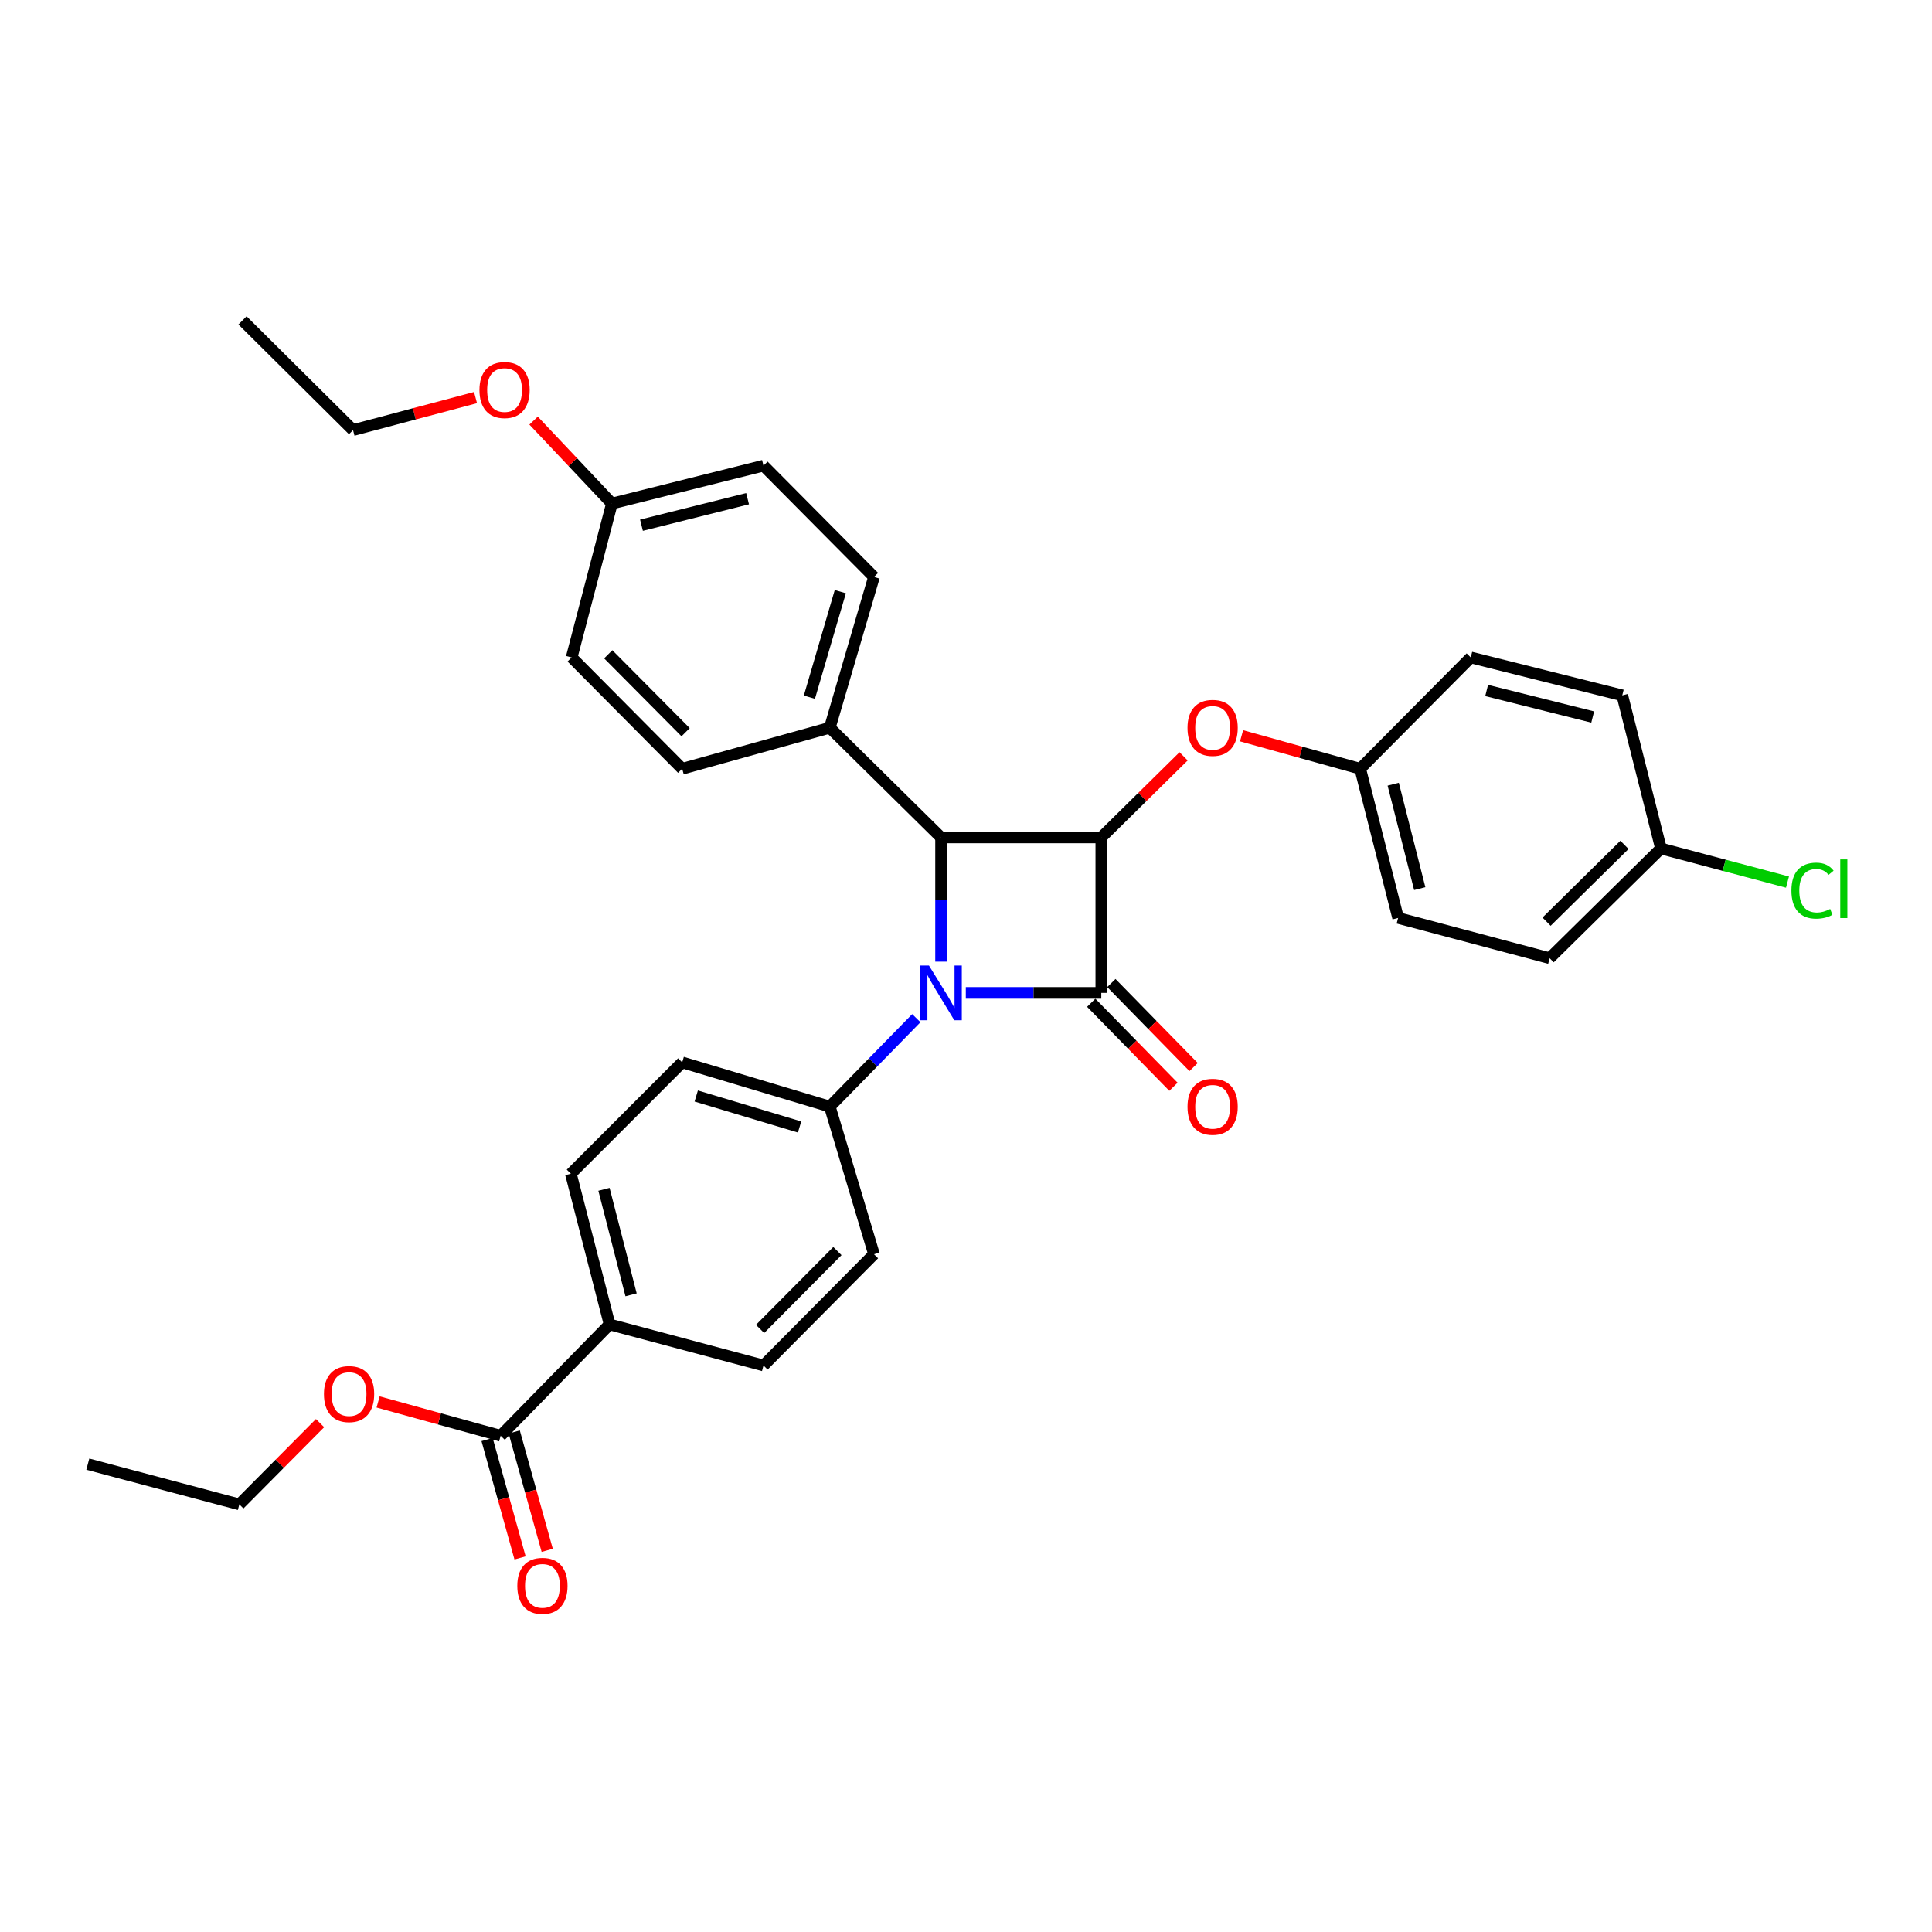 <?xml version='1.0' encoding='iso-8859-1'?>
<svg version='1.1' baseProfile='full'
              xmlns='http://www.w3.org/2000/svg'
                      xmlns:rdkit='http://www.rdkit.org/xml'
                      xmlns:xlink='http://www.w3.org/1999/xlink'
                  xml:space='preserve'
width='1000px' height='1000px' viewBox='0 0 1000 1000'>
<!-- END OF HEADER -->
<rect style='opacity:1.0;fill:#FFFFFF;stroke:none' width='1000' height='1000' x='0' y='0'> </rect>
<path class='bond-0' d='M 499.899,513.919 L 534.963,513.919' style='fill:none;fill-rule:evenodd;stroke:#0000FF;stroke-width:6px;stroke-linecap:butt;stroke-linejoin:miter;stroke-opacity:1' />
<path class='bond-0' d='M 534.963,513.919 L 570.027,513.919' style='fill:none;fill-rule:evenodd;stroke:#000000;stroke-width:6px;stroke-linecap:butt;stroke-linejoin:miter;stroke-opacity:1' />
<path class='bond-2' d='M 487.086,497.748 L 487.086,465.607' style='fill:none;fill-rule:evenodd;stroke:#0000FF;stroke-width:6px;stroke-linecap:butt;stroke-linejoin:miter;stroke-opacity:1' />
<path class='bond-2' d='M 487.086,465.607 L 487.086,433.466' style='fill:none;fill-rule:evenodd;stroke:#000000;stroke-width:6px;stroke-linecap:butt;stroke-linejoin:miter;stroke-opacity:1' />
<path class='bond-4' d='M 474.287,527.004 L 451.899,549.893' style='fill:none;fill-rule:evenodd;stroke:#0000FF;stroke-width:6px;stroke-linecap:butt;stroke-linejoin:miter;stroke-opacity:1' />
<path class='bond-4' d='M 451.899,549.893 L 429.511,572.782' style='fill:none;fill-rule:evenodd;stroke:#000000;stroke-width:6px;stroke-linecap:butt;stroke-linejoin:miter;stroke-opacity:1' />
<path class='bond-7' d='M 564.815,519.022 L 586.097,540.761' style='fill:none;fill-rule:evenodd;stroke:#000000;stroke-width:6px;stroke-linecap:butt;stroke-linejoin:miter;stroke-opacity:1' />
<path class='bond-7' d='M 586.097,540.761 L 607.379,562.501' style='fill:none;fill-rule:evenodd;stroke:#FF0000;stroke-width:6px;stroke-linecap:butt;stroke-linejoin:miter;stroke-opacity:1' />
<path class='bond-7' d='M 575.24,508.817 L 596.522,530.556' style='fill:none;fill-rule:evenodd;stroke:#000000;stroke-width:6px;stroke-linecap:butt;stroke-linejoin:miter;stroke-opacity:1' />
<path class='bond-7' d='M 596.522,530.556 L 617.803,552.296' style='fill:none;fill-rule:evenodd;stroke:#FF0000;stroke-width:6px;stroke-linecap:butt;stroke-linejoin:miter;stroke-opacity:1' />
<path class='bond-32' d='M 570.027,513.919 L 570.027,433.466' style='fill:none;fill-rule:evenodd;stroke:#000000;stroke-width:6px;stroke-linecap:butt;stroke-linejoin:miter;stroke-opacity:1' />
<path class='bond-1' d='M 570.027,433.466 L 487.086,433.466' style='fill:none;fill-rule:evenodd;stroke:#000000;stroke-width:6px;stroke-linecap:butt;stroke-linejoin:miter;stroke-opacity:1' />
<path class='bond-3' d='M 570.027,433.466 L 591.328,412.471' style='fill:none;fill-rule:evenodd;stroke:#000000;stroke-width:6px;stroke-linecap:butt;stroke-linejoin:miter;stroke-opacity:1' />
<path class='bond-3' d='M 591.328,412.471 L 612.628,391.476' style='fill:none;fill-rule:evenodd;stroke:#FF0000;stroke-width:6px;stroke-linecap:butt;stroke-linejoin:miter;stroke-opacity:1' />
<path class='bond-6' d='M 487.086,433.466 L 429.511,376.669' style='fill:none;fill-rule:evenodd;stroke:#000000;stroke-width:6px;stroke-linecap:butt;stroke-linejoin:miter;stroke-opacity:1' />
<path class='bond-16' d='M 642.633,380.835 L 673.338,389.373' style='fill:none;fill-rule:evenodd;stroke:#FF0000;stroke-width:6px;stroke-linecap:butt;stroke-linejoin:miter;stroke-opacity:1' />
<path class='bond-16' d='M 673.338,389.373 L 704.044,397.911' style='fill:none;fill-rule:evenodd;stroke:#000000;stroke-width:6px;stroke-linecap:butt;stroke-linejoin:miter;stroke-opacity:1' />
<path class='bond-10' d='M 429.511,572.782 L 452.374,649.183' style='fill:none;fill-rule:evenodd;stroke:#000000;stroke-width:6px;stroke-linecap:butt;stroke-linejoin:miter;stroke-opacity:1' />
<path class='bond-11' d='M 429.511,572.782 L 353.102,549.879' style='fill:none;fill-rule:evenodd;stroke:#000000;stroke-width:6px;stroke-linecap:butt;stroke-linejoin:miter;stroke-opacity:1' />
<path class='bond-11' d='M 413.861,583.321 L 360.375,567.288' style='fill:none;fill-rule:evenodd;stroke:#000000;stroke-width:6px;stroke-linecap:butt;stroke-linejoin:miter;stroke-opacity:1' />
<path class='bond-5' d='M 259.138,743.155 L 315.521,685.532' style='fill:none;fill-rule:evenodd;stroke:#000000;stroke-width:6px;stroke-linecap:butt;stroke-linejoin:miter;stroke-opacity:1' />
<path class='bond-9' d='M 252.112,745.113 L 260.647,775.743' style='fill:none;fill-rule:evenodd;stroke:#000000;stroke-width:6px;stroke-linecap:butt;stroke-linejoin:miter;stroke-opacity:1' />
<path class='bond-9' d='M 260.647,775.743 L 269.183,806.372' style='fill:none;fill-rule:evenodd;stroke:#FF0000;stroke-width:6px;stroke-linecap:butt;stroke-linejoin:miter;stroke-opacity:1' />
<path class='bond-9' d='M 266.165,741.197 L 274.7,771.827' style='fill:none;fill-rule:evenodd;stroke:#000000;stroke-width:6px;stroke-linecap:butt;stroke-linejoin:miter;stroke-opacity:1' />
<path class='bond-9' d='M 274.7,771.827 L 283.236,802.456' style='fill:none;fill-rule:evenodd;stroke:#FF0000;stroke-width:6px;stroke-linecap:butt;stroke-linejoin:miter;stroke-opacity:1' />
<path class='bond-18' d='M 259.138,743.155 L 227.426,734.399' style='fill:none;fill-rule:evenodd;stroke:#000000;stroke-width:6px;stroke-linecap:butt;stroke-linejoin:miter;stroke-opacity:1' />
<path class='bond-18' d='M 227.426,734.399 L 195.713,725.643' style='fill:none;fill-rule:evenodd;stroke:#FF0000;stroke-width:6px;stroke-linecap:butt;stroke-linejoin:miter;stroke-opacity:1' />
<path class='bond-14' d='M 429.511,376.669 L 452.374,298.631' style='fill:none;fill-rule:evenodd;stroke:#000000;stroke-width:6px;stroke-linecap:butt;stroke-linejoin:miter;stroke-opacity:1' />
<path class='bond-14' d='M 418.941,360.862 L 434.945,306.235' style='fill:none;fill-rule:evenodd;stroke:#000000;stroke-width:6px;stroke-linecap:butt;stroke-linejoin:miter;stroke-opacity:1' />
<path class='bond-15' d='M 429.511,376.669 L 353.102,397.911' style='fill:none;fill-rule:evenodd;stroke:#000000;stroke-width:6px;stroke-linecap:butt;stroke-linejoin:miter;stroke-opacity:1' />
<path class='bond-8' d='M 315.521,685.532 L 295.479,607.518' style='fill:none;fill-rule:evenodd;stroke:#000000;stroke-width:6px;stroke-linecap:butt;stroke-linejoin:miter;stroke-opacity:1' />
<path class='bond-8' d='M 326.644,670.2 L 312.615,615.59' style='fill:none;fill-rule:evenodd;stroke:#000000;stroke-width:6px;stroke-linecap:butt;stroke-linejoin:miter;stroke-opacity:1' />
<path class='bond-33' d='M 315.521,685.532 L 395.181,706.774' style='fill:none;fill-rule:evenodd;stroke:#000000;stroke-width:6px;stroke-linecap:butt;stroke-linejoin:miter;stroke-opacity:1' />
<path class='bond-13' d='M 452.374,649.183 L 395.181,706.774' style='fill:none;fill-rule:evenodd;stroke:#000000;stroke-width:6px;stroke-linecap:butt;stroke-linejoin:miter;stroke-opacity:1' />
<path class='bond-13' d='M 433.444,647.542 L 393.409,687.856' style='fill:none;fill-rule:evenodd;stroke:#000000;stroke-width:6px;stroke-linecap:butt;stroke-linejoin:miter;stroke-opacity:1' />
<path class='bond-12' d='M 353.102,549.879 L 295.479,607.518' style='fill:none;fill-rule:evenodd;stroke:#000000;stroke-width:6px;stroke-linecap:butt;stroke-linejoin:miter;stroke-opacity:1' />
<path class='bond-20' d='M 452.374,298.631 L 395.181,241.024' style='fill:none;fill-rule:evenodd;stroke:#000000;stroke-width:6px;stroke-linecap:butt;stroke-linejoin:miter;stroke-opacity:1' />
<path class='bond-21' d='M 353.102,397.911 L 295.892,340.296' style='fill:none;fill-rule:evenodd;stroke:#000000;stroke-width:6px;stroke-linecap:butt;stroke-linejoin:miter;stroke-opacity:1' />
<path class='bond-21' d='M 354.872,378.99 L 314.825,338.659' style='fill:none;fill-rule:evenodd;stroke:#000000;stroke-width:6px;stroke-linecap:butt;stroke-linejoin:miter;stroke-opacity:1' />
<path class='bond-23' d='M 704.044,397.911 L 761.262,340.296' style='fill:none;fill-rule:evenodd;stroke:#000000;stroke-width:6px;stroke-linecap:butt;stroke-linejoin:miter;stroke-opacity:1' />
<path class='bond-24' d='M 704.044,397.911 L 723.665,475.131' style='fill:none;fill-rule:evenodd;stroke:#000000;stroke-width:6px;stroke-linecap:butt;stroke-linejoin:miter;stroke-opacity:1' />
<path class='bond-24' d='M 721.126,405.901 L 734.86,459.955' style='fill:none;fill-rule:evenodd;stroke:#000000;stroke-width:6px;stroke-linecap:butt;stroke-linejoin:miter;stroke-opacity:1' />
<path class='bond-17' d='M 859.707,439.171 L 802.1,495.968' style='fill:none;fill-rule:evenodd;stroke:#000000;stroke-width:6px;stroke-linecap:butt;stroke-linejoin:miter;stroke-opacity:1' />
<path class='bond-17' d='M 840.824,437.302 L 800.499,477.06' style='fill:none;fill-rule:evenodd;stroke:#000000;stroke-width:6px;stroke-linecap:butt;stroke-linejoin:miter;stroke-opacity:1' />
<path class='bond-22' d='M 859.707,439.171 L 892.454,447.873' style='fill:none;fill-rule:evenodd;stroke:#000000;stroke-width:6px;stroke-linecap:butt;stroke-linejoin:miter;stroke-opacity:1' />
<path class='bond-22' d='M 892.454,447.873 L 925.202,456.575' style='fill:none;fill-rule:evenodd;stroke:#00CC00;stroke-width:6px;stroke-linecap:butt;stroke-linejoin:miter;stroke-opacity:1' />
<path class='bond-35' d='M 859.707,439.171 L 839.681,359.917' style='fill:none;fill-rule:evenodd;stroke:#000000;stroke-width:6px;stroke-linecap:butt;stroke-linejoin:miter;stroke-opacity:1' />
<path class='bond-28' d='M 165.664,736.607 L 144.773,757.638' style='fill:none;fill-rule:evenodd;stroke:#FF0000;stroke-width:6px;stroke-linecap:butt;stroke-linejoin:miter;stroke-opacity:1' />
<path class='bond-28' d='M 144.773,757.638 L 123.882,778.669' style='fill:none;fill-rule:evenodd;stroke:#000000;stroke-width:6px;stroke-linecap:butt;stroke-linejoin:miter;stroke-opacity:1' />
<path class='bond-19' d='M 316.721,260.629 L 295.892,340.296' style='fill:none;fill-rule:evenodd;stroke:#000000;stroke-width:6px;stroke-linecap:butt;stroke-linejoin:miter;stroke-opacity:1' />
<path class='bond-27' d='M 316.721,260.629 L 296.454,239.167' style='fill:none;fill-rule:evenodd;stroke:#000000;stroke-width:6px;stroke-linecap:butt;stroke-linejoin:miter;stroke-opacity:1' />
<path class='bond-27' d='M 296.454,239.167 L 276.187,217.706' style='fill:none;fill-rule:evenodd;stroke:#FF0000;stroke-width:6px;stroke-linecap:butt;stroke-linejoin:miter;stroke-opacity:1' />
<path class='bond-34' d='M 316.721,260.629 L 395.181,241.024' style='fill:none;fill-rule:evenodd;stroke:#000000;stroke-width:6px;stroke-linecap:butt;stroke-linejoin:miter;stroke-opacity:1' />
<path class='bond-34' d='M 332.026,271.841 L 386.948,258.118' style='fill:none;fill-rule:evenodd;stroke:#000000;stroke-width:6px;stroke-linecap:butt;stroke-linejoin:miter;stroke-opacity:1' />
<path class='bond-25' d='M 761.262,340.296 L 839.681,359.917' style='fill:none;fill-rule:evenodd;stroke:#000000;stroke-width:6px;stroke-linecap:butt;stroke-linejoin:miter;stroke-opacity:1' />
<path class='bond-25' d='M 769.484,357.391 L 824.377,371.126' style='fill:none;fill-rule:evenodd;stroke:#000000;stroke-width:6px;stroke-linecap:butt;stroke-linejoin:miter;stroke-opacity:1' />
<path class='bond-26' d='M 723.665,475.131 L 802.1,495.968' style='fill:none;fill-rule:evenodd;stroke:#000000;stroke-width:6px;stroke-linecap:butt;stroke-linejoin:miter;stroke-opacity:1' />
<path class='bond-29' d='M 246.135,205.79 L 214.432,214.213' style='fill:none;fill-rule:evenodd;stroke:#FF0000;stroke-width:6px;stroke-linecap:butt;stroke-linejoin:miter;stroke-opacity:1' />
<path class='bond-29' d='M 214.432,214.213 L 182.729,222.635' style='fill:none;fill-rule:evenodd;stroke:#000000;stroke-width:6px;stroke-linecap:butt;stroke-linejoin:miter;stroke-opacity:1' />
<path class='bond-30' d='M 123.882,778.669 L 45.455,757.841' style='fill:none;fill-rule:evenodd;stroke:#000000;stroke-width:6px;stroke-linecap:butt;stroke-linejoin:miter;stroke-opacity:1' />
<path class='bond-31' d='M 182.729,222.635 L 125.527,165.838' style='fill:none;fill-rule:evenodd;stroke:#000000;stroke-width:6px;stroke-linecap:butt;stroke-linejoin:miter;stroke-opacity:1' />
<path  class='atom-0' d='M 480.826 499.759
L 490.106 514.759
Q 491.026 516.239, 492.506 518.919
Q 493.986 521.599, 494.066 521.759
L 494.066 499.759
L 497.826 499.759
L 497.826 528.079
L 493.946 528.079
L 483.986 511.679
Q 482.826 509.759, 481.586 507.559
Q 480.386 505.359, 480.026 504.679
L 480.026 528.079
L 476.346 528.079
L 476.346 499.759
L 480.826 499.759
' fill='#0000FF'/>
<path  class='atom-4' d='M 614.651 376.749
Q 614.651 369.949, 618.011 366.149
Q 621.371 362.349, 627.651 362.349
Q 633.931 362.349, 637.291 366.149
Q 640.651 369.949, 640.651 376.749
Q 640.651 383.629, 637.251 387.549
Q 633.851 391.429, 627.651 391.429
Q 621.411 391.429, 618.011 387.549
Q 614.651 383.669, 614.651 376.749
M 627.651 388.229
Q 631.971 388.229, 634.291 385.349
Q 636.651 382.429, 636.651 376.749
Q 636.651 371.189, 634.291 368.389
Q 631.971 365.549, 627.651 365.549
Q 623.331 365.549, 620.971 368.349
Q 618.651 371.149, 618.651 376.749
Q 618.651 382.469, 620.971 385.349
Q 623.331 388.229, 627.651 388.229
' fill='#FF0000'/>
<path  class='atom-8' d='M 614.651 572.862
Q 614.651 566.062, 618.011 562.262
Q 621.371 558.462, 627.651 558.462
Q 633.931 558.462, 637.291 562.262
Q 640.651 566.062, 640.651 572.862
Q 640.651 579.742, 637.251 583.662
Q 633.851 587.542, 627.651 587.542
Q 621.411 587.542, 618.011 583.662
Q 614.651 579.782, 614.651 572.862
M 627.651 584.342
Q 631.971 584.342, 634.291 581.462
Q 636.651 578.542, 636.651 572.862
Q 636.651 567.302, 634.291 564.502
Q 631.971 561.662, 627.651 561.662
Q 623.331 561.662, 620.971 564.462
Q 618.651 567.262, 618.651 572.862
Q 618.651 578.582, 620.971 581.462
Q 623.331 584.342, 627.651 584.342
' fill='#FF0000'/>
<path  class='atom-10' d='M 267.761 820.828
Q 267.761 814.028, 271.121 810.228
Q 274.481 806.428, 280.761 806.428
Q 287.041 806.428, 290.401 810.228
Q 293.761 814.028, 293.761 820.828
Q 293.761 827.708, 290.361 831.628
Q 286.961 835.508, 280.761 835.508
Q 274.521 835.508, 271.121 831.628
Q 267.761 827.748, 267.761 820.828
M 280.761 832.308
Q 285.081 832.308, 287.401 829.428
Q 289.761 826.508, 289.761 820.828
Q 289.761 815.268, 287.401 812.468
Q 285.081 809.628, 280.761 809.628
Q 276.441 809.628, 274.081 812.428
Q 271.761 815.228, 271.761 820.828
Q 271.761 826.548, 274.081 829.428
Q 276.441 832.308, 280.761 832.308
' fill='#FF0000'/>
<path  class='atom-19' d='M 167.678 721.572
Q 167.678 714.772, 171.038 710.972
Q 174.398 707.172, 180.678 707.172
Q 186.958 707.172, 190.318 710.972
Q 193.678 714.772, 193.678 721.572
Q 193.678 728.452, 190.278 732.372
Q 186.878 736.252, 180.678 736.252
Q 174.438 736.252, 171.038 732.372
Q 167.678 728.492, 167.678 721.572
M 180.678 733.052
Q 184.998 733.052, 187.318 730.172
Q 189.678 727.252, 189.678 721.572
Q 189.678 716.012, 187.318 713.212
Q 184.998 710.372, 180.678 710.372
Q 176.358 710.372, 173.998 713.172
Q 171.678 715.972, 171.678 721.572
Q 171.678 727.292, 173.998 730.172
Q 176.358 733.052, 180.678 733.052
' fill='#FF0000'/>
<path  class='atom-23' d='M 927.231 460.996
Q 927.231 453.956, 930.511 450.276
Q 933.831 446.556, 940.111 446.556
Q 945.951 446.556, 949.071 450.676
L 946.431 452.836
Q 944.151 449.836, 940.111 449.836
Q 935.831 449.836, 933.551 452.716
Q 931.311 455.556, 931.311 460.996
Q 931.311 466.596, 933.631 469.476
Q 935.991 472.356, 940.551 472.356
Q 943.671 472.356, 947.311 470.476
L 948.431 473.476
Q 946.951 474.436, 944.711 474.996
Q 942.471 475.556, 939.991 475.556
Q 933.831 475.556, 930.511 471.796
Q 927.231 468.036, 927.231 460.996
' fill='#00CC00'/>
<path  class='atom-23' d='M 952.511 444.836
L 956.191 444.836
L 956.191 475.196
L 952.511 475.196
L 952.511 444.836
' fill='#00CC00'/>
<path  class='atom-28' d='M 248.164 201.878
Q 248.164 195.078, 251.524 191.278
Q 254.884 187.478, 261.164 187.478
Q 267.444 187.478, 270.804 191.278
Q 274.164 195.078, 274.164 201.878
Q 274.164 208.758, 270.764 212.678
Q 267.364 216.558, 261.164 216.558
Q 254.924 216.558, 251.524 212.678
Q 248.164 208.798, 248.164 201.878
M 261.164 213.358
Q 265.484 213.358, 267.804 210.478
Q 270.164 207.558, 270.164 201.878
Q 270.164 196.318, 267.804 193.518
Q 265.484 190.678, 261.164 190.678
Q 256.844 190.678, 254.484 193.478
Q 252.164 196.278, 252.164 201.878
Q 252.164 207.598, 254.484 210.478
Q 256.844 213.358, 261.164 213.358
' fill='#FF0000'/>
</svg>
